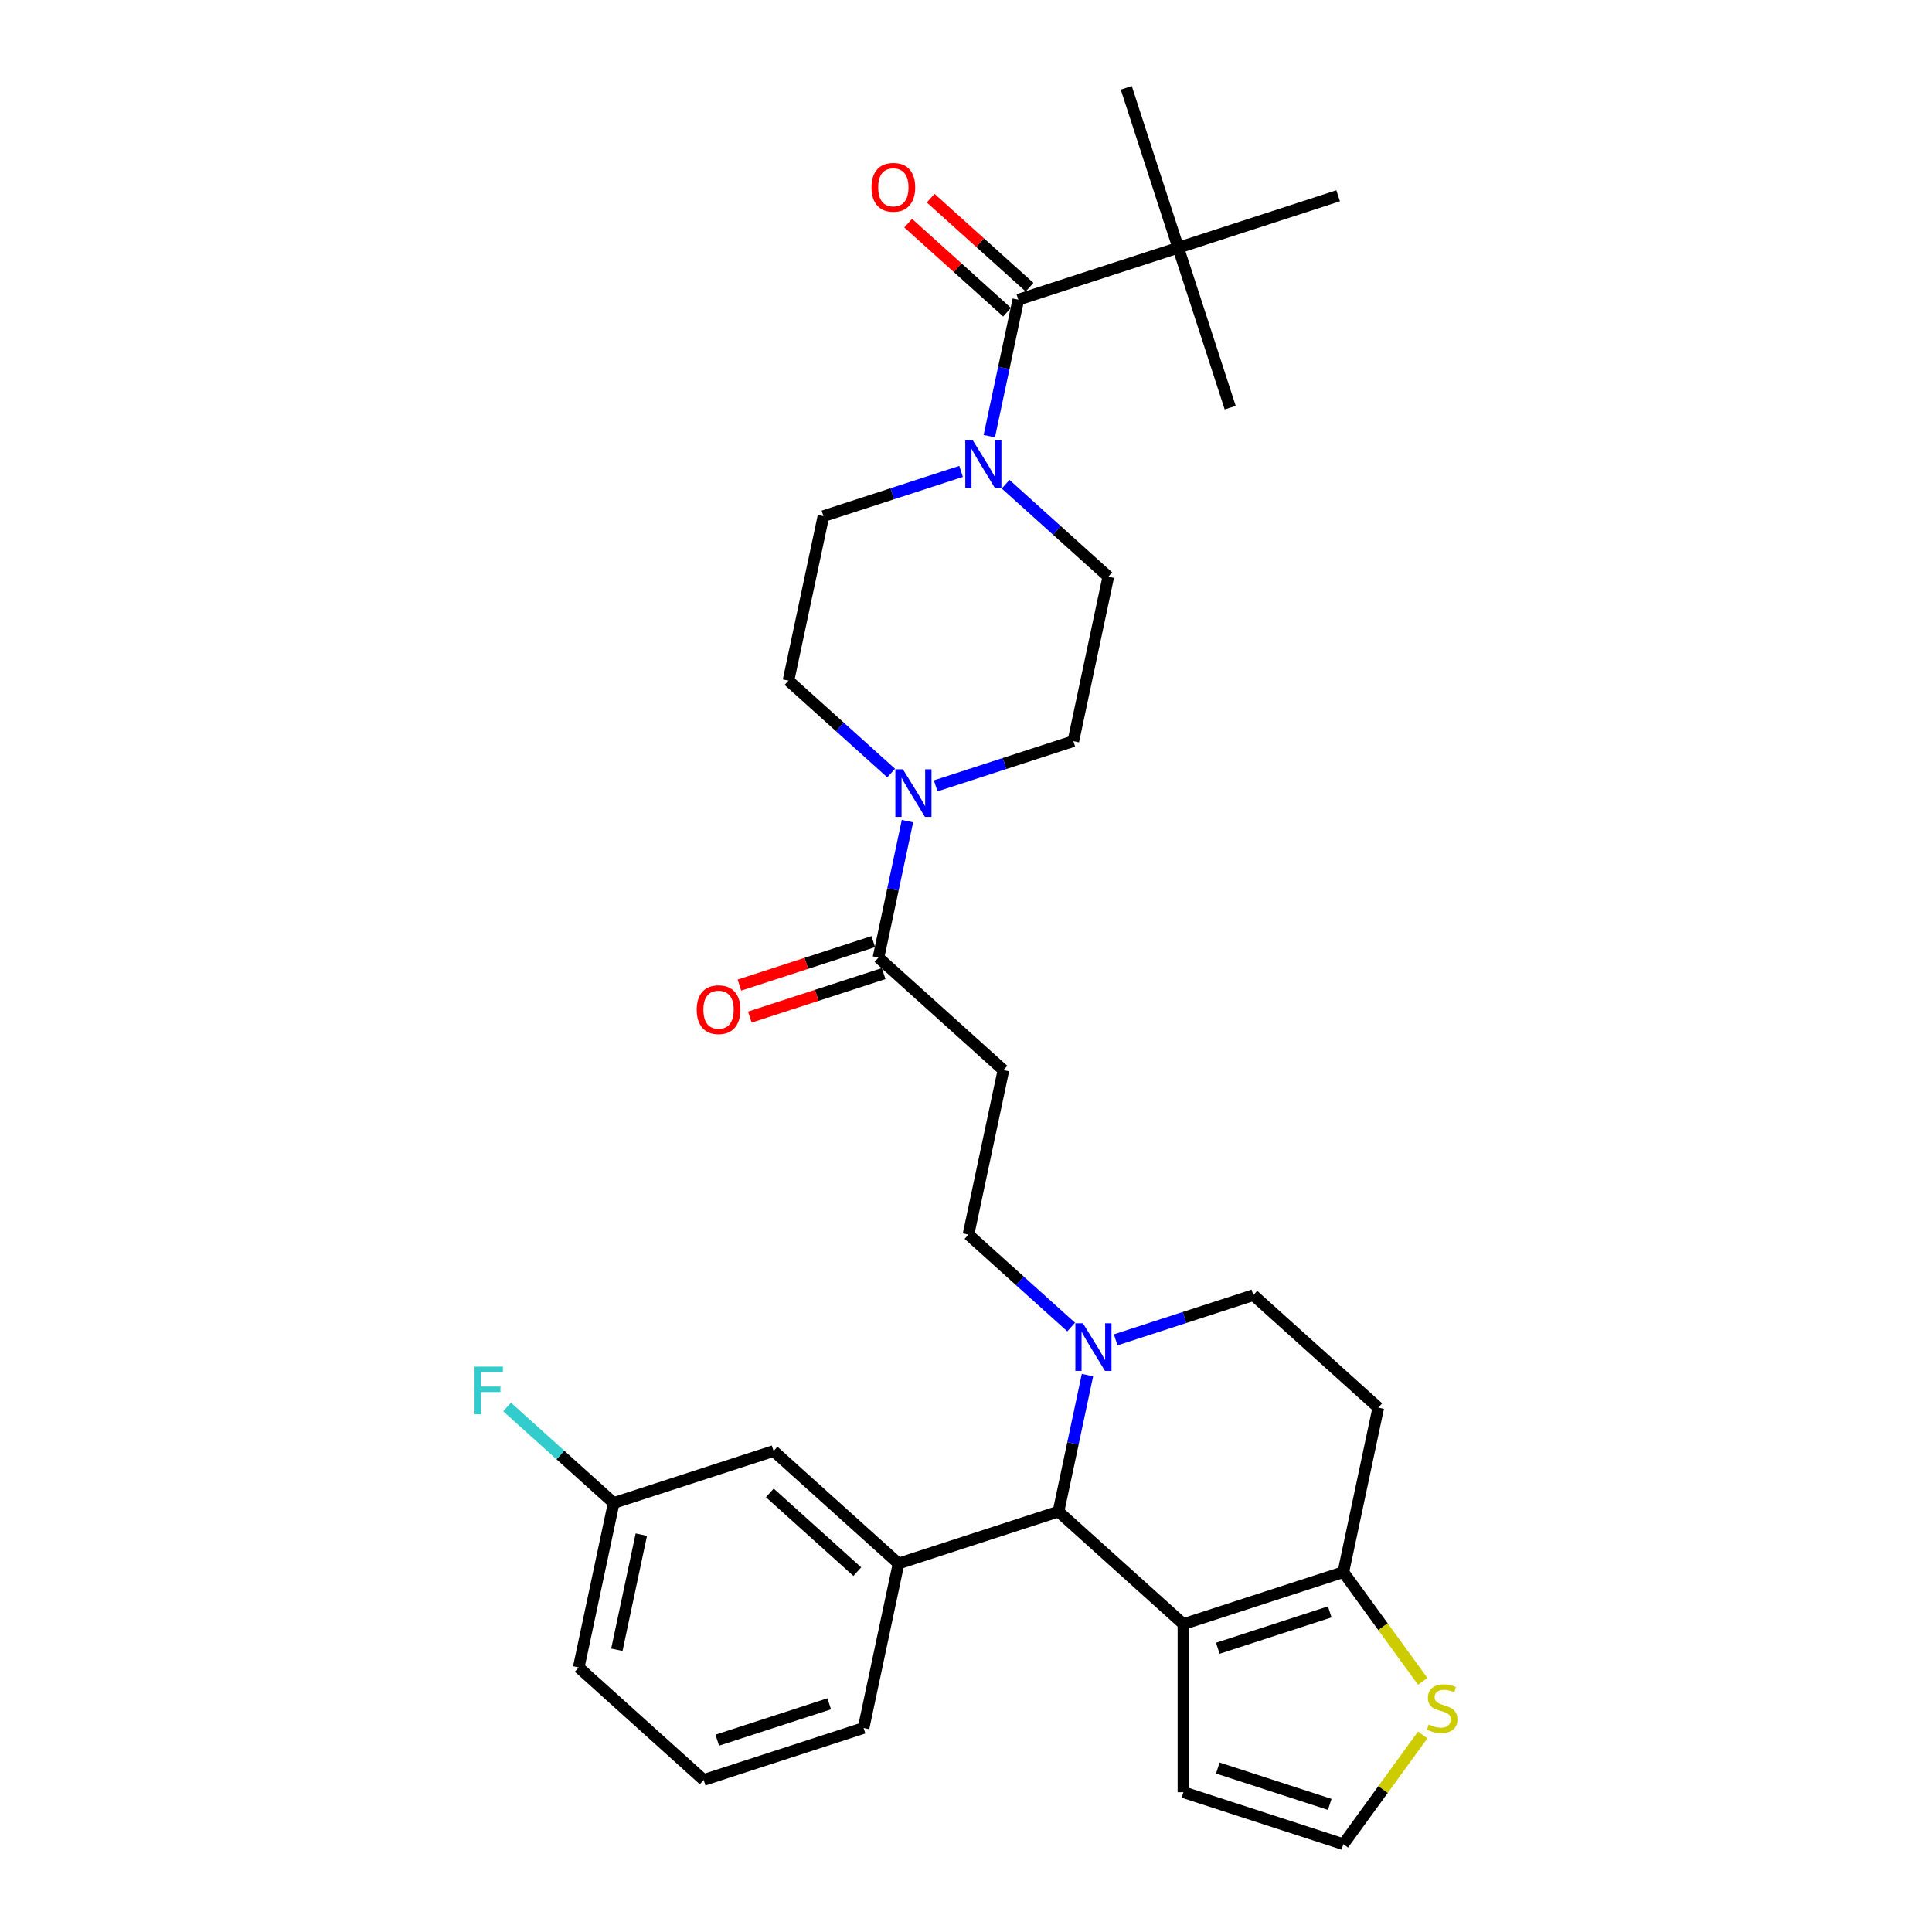 <?xml version='1.0' encoding='iso-8859-1'?>
<svg version='1.1' baseProfile='full'
              xmlns='http://www.w3.org/2000/svg'
                      xmlns:rdkit='http://www.rdkit.org/xml'
                      xmlns:xlink='http://www.w3.org/1999/xlink'
                  xml:space='preserve'
width='1000px' height='1000px' viewBox='0 0 1000 1000'>
<!-- END OF HEADER -->
<rect style='opacity:1.0;fill:#FFFFFF;stroke:none' width='1000' height='1000' x='0' y='0'> </rect>
<path class='bond-0' d='M 609.848,128.228 L 582.954,45.455' style='fill:none;fill-rule:evenodd;stroke:#000000;stroke-width:6px;stroke-linecap:butt;stroke-linejoin:miter;stroke-opacity:1' />
<path class='bond-1' d='M 609.848,128.228 L 636.743,211.001' style='fill:none;fill-rule:evenodd;stroke:#000000;stroke-width:6px;stroke-linecap:butt;stroke-linejoin:miter;stroke-opacity:1' />
<path class='bond-2' d='M 609.848,128.228 L 692.621,101.333' style='fill:none;fill-rule:evenodd;stroke:#000000;stroke-width:6px;stroke-linecap:butt;stroke-linejoin:miter;stroke-opacity:1' />
<path class='bond-3' d='M 609.848,128.228 L 527.075,155.122' style='fill:none;fill-rule:evenodd;stroke:#000000;stroke-width:6px;stroke-linecap:butt;stroke-linejoin:miter;stroke-opacity:1' />
<path class='bond-4' d='M 520.503,250.629 L 547.08,274.559' style='fill:none;fill-rule:evenodd;stroke:#0000FF;stroke-width:6px;stroke-linecap:butt;stroke-linejoin:miter;stroke-opacity:1' />
<path class='bond-4' d='M 547.08,274.559 L 573.658,298.49' style='fill:none;fill-rule:evenodd;stroke:#000000;stroke-width:6px;stroke-linecap:butt;stroke-linejoin:miter;stroke-opacity:1' />
<path class='bond-5' d='M 512.062,225.754 L 519.568,190.438' style='fill:none;fill-rule:evenodd;stroke:#0000FF;stroke-width:6px;stroke-linecap:butt;stroke-linejoin:miter;stroke-opacity:1' />
<path class='bond-5' d='M 519.568,190.438 L 527.075,155.122' style='fill:none;fill-rule:evenodd;stroke:#000000;stroke-width:6px;stroke-linecap:butt;stroke-linejoin:miter;stroke-opacity:1' />
<path class='bond-6' d='M 497.457,243.998 L 461.832,255.573' style='fill:none;fill-rule:evenodd;stroke:#0000FF;stroke-width:6px;stroke-linecap:butt;stroke-linejoin:miter;stroke-opacity:1' />
<path class='bond-6' d='M 461.832,255.573 L 426.207,267.148' style='fill:none;fill-rule:evenodd;stroke:#000000;stroke-width:6px;stroke-linecap:butt;stroke-linejoin:miter;stroke-opacity:1' />
<path class='bond-7' d='M 532.899,148.655 L 507.305,125.61' style='fill:none;fill-rule:evenodd;stroke:#000000;stroke-width:6px;stroke-linecap:butt;stroke-linejoin:miter;stroke-opacity:1' />
<path class='bond-7' d='M 507.305,125.61 L 481.711,102.565' style='fill:none;fill-rule:evenodd;stroke:#FF0000;stroke-width:6px;stroke-linecap:butt;stroke-linejoin:miter;stroke-opacity:1' />
<path class='bond-7' d='M 521.251,161.59 L 495.657,138.545' style='fill:none;fill-rule:evenodd;stroke:#000000;stroke-width:6px;stroke-linecap:butt;stroke-linejoin:miter;stroke-opacity:1' />
<path class='bond-7' d='M 495.657,138.545 L 470.063,115.5' style='fill:none;fill-rule:evenodd;stroke:#FF0000;stroke-width:6px;stroke-linecap:butt;stroke-linejoin:miter;stroke-opacity:1' />
<path class='bond-8' d='M 555.563,383.621 L 519.938,395.196' style='fill:none;fill-rule:evenodd;stroke:#000000;stroke-width:6px;stroke-linecap:butt;stroke-linejoin:miter;stroke-opacity:1' />
<path class='bond-8' d='M 519.938,395.196 L 484.313,406.771' style='fill:none;fill-rule:evenodd;stroke:#0000FF;stroke-width:6px;stroke-linecap:butt;stroke-linejoin:miter;stroke-opacity:1' />
<path class='bond-9' d='M 555.563,383.621 L 573.658,298.49' style='fill:none;fill-rule:evenodd;stroke:#000000;stroke-width:6px;stroke-linecap:butt;stroke-linejoin:miter;stroke-opacity:1' />
<path class='bond-10' d='M 454.694,495.647 L 462.201,460.331' style='fill:none;fill-rule:evenodd;stroke:#000000;stroke-width:6px;stroke-linecap:butt;stroke-linejoin:miter;stroke-opacity:1' />
<path class='bond-10' d='M 462.201,460.331 L 469.707,425.015' style='fill:none;fill-rule:evenodd;stroke:#0000FF;stroke-width:6px;stroke-linecap:butt;stroke-linejoin:miter;stroke-opacity:1' />
<path class='bond-11' d='M 452.005,487.369 L 417.363,498.625' style='fill:none;fill-rule:evenodd;stroke:#000000;stroke-width:6px;stroke-linecap:butt;stroke-linejoin:miter;stroke-opacity:1' />
<path class='bond-11' d='M 417.363,498.625 L 382.722,509.881' style='fill:none;fill-rule:evenodd;stroke:#FF0000;stroke-width:6px;stroke-linecap:butt;stroke-linejoin:miter;stroke-opacity:1' />
<path class='bond-11' d='M 457.384,503.924 L 422.742,515.18' style='fill:none;fill-rule:evenodd;stroke:#000000;stroke-width:6px;stroke-linecap:butt;stroke-linejoin:miter;stroke-opacity:1' />
<path class='bond-11' d='M 422.742,515.18 L 388.101,526.435' style='fill:none;fill-rule:evenodd;stroke:#FF0000;stroke-width:6px;stroke-linecap:butt;stroke-linejoin:miter;stroke-opacity:1' />
<path class='bond-12' d='M 454.694,495.647 L 519.372,553.883' style='fill:none;fill-rule:evenodd;stroke:#000000;stroke-width:6px;stroke-linecap:butt;stroke-linejoin:miter;stroke-opacity:1' />
<path class='bond-13' d='M 461.266,400.14 L 434.689,376.21' style='fill:none;fill-rule:evenodd;stroke:#0000FF;stroke-width:6px;stroke-linecap:butt;stroke-linejoin:miter;stroke-opacity:1' />
<path class='bond-13' d='M 434.689,376.21 L 408.111,352.279' style='fill:none;fill-rule:evenodd;stroke:#000000;stroke-width:6px;stroke-linecap:butt;stroke-linejoin:miter;stroke-opacity:1' />
<path class='bond-14' d='M 408.111,352.279 L 426.207,267.148' style='fill:none;fill-rule:evenodd;stroke:#000000;stroke-width:6px;stroke-linecap:butt;stroke-linejoin:miter;stroke-opacity:1' />
<path class='bond-15' d='M 547.86,782.381 L 612.538,840.618' style='fill:none;fill-rule:evenodd;stroke:#000000;stroke-width:6px;stroke-linecap:butt;stroke-linejoin:miter;stroke-opacity:1' />
<path class='bond-16' d='M 547.86,782.381 L 555.367,747.066' style='fill:none;fill-rule:evenodd;stroke:#000000;stroke-width:6px;stroke-linecap:butt;stroke-linejoin:miter;stroke-opacity:1' />
<path class='bond-16' d='M 555.367,747.066 L 562.873,711.75' style='fill:none;fill-rule:evenodd;stroke:#0000FF;stroke-width:6px;stroke-linecap:butt;stroke-linejoin:miter;stroke-opacity:1' />
<path class='bond-17' d='M 547.86,782.381 L 465.087,809.276' style='fill:none;fill-rule:evenodd;stroke:#000000;stroke-width:6px;stroke-linecap:butt;stroke-linejoin:miter;stroke-opacity:1' />
<path class='bond-18' d='M 577.478,693.506 L 613.103,681.931' style='fill:none;fill-rule:evenodd;stroke:#0000FF;stroke-width:6px;stroke-linecap:butt;stroke-linejoin:miter;stroke-opacity:1' />
<path class='bond-18' d='M 613.103,681.931 L 648.728,670.356' style='fill:none;fill-rule:evenodd;stroke:#000000;stroke-width:6px;stroke-linecap:butt;stroke-linejoin:miter;stroke-opacity:1' />
<path class='bond-19' d='M 554.432,686.875 L 527.855,662.944' style='fill:none;fill-rule:evenodd;stroke:#0000FF;stroke-width:6px;stroke-linecap:butt;stroke-linejoin:miter;stroke-opacity:1' />
<path class='bond-19' d='M 527.855,662.944 L 501.277,639.014' style='fill:none;fill-rule:evenodd;stroke:#000000;stroke-width:6px;stroke-linecap:butt;stroke-linejoin:miter;stroke-opacity:1' />
<path class='bond-20' d='M 648.728,670.356 L 713.407,728.592' style='fill:none;fill-rule:evenodd;stroke:#000000;stroke-width:6px;stroke-linecap:butt;stroke-linejoin:miter;stroke-opacity:1' />
<path class='bond-21' d='M 713.407,728.592 L 695.311,813.723' style='fill:none;fill-rule:evenodd;stroke:#000000;stroke-width:6px;stroke-linecap:butt;stroke-linejoin:miter;stroke-opacity:1' />
<path class='bond-22' d='M 612.538,840.618 L 695.311,813.723' style='fill:none;fill-rule:evenodd;stroke:#000000;stroke-width:6px;stroke-linecap:butt;stroke-linejoin:miter;stroke-opacity:1' />
<path class='bond-22' d='M 630.333,853.138 L 688.274,834.312' style='fill:none;fill-rule:evenodd;stroke:#000000;stroke-width:6px;stroke-linecap:butt;stroke-linejoin:miter;stroke-opacity:1' />
<path class='bond-23' d='M 612.538,840.618 L 612.538,927.651' style='fill:none;fill-rule:evenodd;stroke:#000000;stroke-width:6px;stroke-linecap:butt;stroke-linejoin:miter;stroke-opacity:1' />
<path class='bond-24' d='M 695.311,813.723 L 715.851,841.993' style='fill:none;fill-rule:evenodd;stroke:#000000;stroke-width:6px;stroke-linecap:butt;stroke-linejoin:miter;stroke-opacity:1' />
<path class='bond-24' d='M 715.851,841.993 L 736.39,870.263' style='fill:none;fill-rule:evenodd;stroke:#CCCC00;stroke-width:6px;stroke-linecap:butt;stroke-linejoin:miter;stroke-opacity:1' />
<path class='bond-25' d='M 736.39,898.006 L 715.851,926.276' style='fill:none;fill-rule:evenodd;stroke:#CCCC00;stroke-width:6px;stroke-linecap:butt;stroke-linejoin:miter;stroke-opacity:1' />
<path class='bond-25' d='M 715.851,926.276 L 695.311,954.545' style='fill:none;fill-rule:evenodd;stroke:#000000;stroke-width:6px;stroke-linecap:butt;stroke-linejoin:miter;stroke-opacity:1' />
<path class='bond-26' d='M 695.311,954.545 L 612.538,927.651' style='fill:none;fill-rule:evenodd;stroke:#000000;stroke-width:6px;stroke-linecap:butt;stroke-linejoin:miter;stroke-opacity:1' />
<path class='bond-26' d='M 688.274,933.957 L 630.333,915.13' style='fill:none;fill-rule:evenodd;stroke:#000000;stroke-width:6px;stroke-linecap:butt;stroke-linejoin:miter;stroke-opacity:1' />
<path class='bond-27' d='M 465.087,809.276 L 400.409,751.04' style='fill:none;fill-rule:evenodd;stroke:#000000;stroke-width:6px;stroke-linecap:butt;stroke-linejoin:miter;stroke-opacity:1' />
<path class='bond-27' d='M 443.738,813.476 L 398.463,772.711' style='fill:none;fill-rule:evenodd;stroke:#000000;stroke-width:6px;stroke-linecap:butt;stroke-linejoin:miter;stroke-opacity:1' />
<path class='bond-28' d='M 465.087,809.276 L 446.992,894.407' style='fill:none;fill-rule:evenodd;stroke:#000000;stroke-width:6px;stroke-linecap:butt;stroke-linejoin:miter;stroke-opacity:1' />
<path class='bond-29' d='M 400.409,751.04 L 317.636,777.934' style='fill:none;fill-rule:evenodd;stroke:#000000;stroke-width:6px;stroke-linecap:butt;stroke-linejoin:miter;stroke-opacity:1' />
<path class='bond-30' d='M 317.636,777.934 L 290.049,753.095' style='fill:none;fill-rule:evenodd;stroke:#000000;stroke-width:6px;stroke-linecap:butt;stroke-linejoin:miter;stroke-opacity:1' />
<path class='bond-30' d='M 290.049,753.095 L 262.462,728.255' style='fill:none;fill-rule:evenodd;stroke:#33CCCC;stroke-width:6px;stroke-linecap:butt;stroke-linejoin:miter;stroke-opacity:1' />
<path class='bond-31' d='M 317.636,777.934 L 299.54,863.065' style='fill:none;fill-rule:evenodd;stroke:#000000;stroke-width:6px;stroke-linecap:butt;stroke-linejoin:miter;stroke-opacity:1' />
<path class='bond-31' d='M 331.948,794.323 L 319.281,853.915' style='fill:none;fill-rule:evenodd;stroke:#000000;stroke-width:6px;stroke-linecap:butt;stroke-linejoin:miter;stroke-opacity:1' />
<path class='bond-32' d='M 446.992,894.407 L 364.218,921.302' style='fill:none;fill-rule:evenodd;stroke:#000000;stroke-width:6px;stroke-linecap:butt;stroke-linejoin:miter;stroke-opacity:1' />
<path class='bond-32' d='M 429.197,881.887 L 371.256,900.713' style='fill:none;fill-rule:evenodd;stroke:#000000;stroke-width:6px;stroke-linecap:butt;stroke-linejoin:miter;stroke-opacity:1' />
<path class='bond-33' d='M 364.218,921.302 L 299.54,863.065' style='fill:none;fill-rule:evenodd;stroke:#000000;stroke-width:6px;stroke-linecap:butt;stroke-linejoin:miter;stroke-opacity:1' />
<path class='bond-34' d='M 519.372,553.883 L 501.277,639.014' style='fill:none;fill-rule:evenodd;stroke:#000000;stroke-width:6px;stroke-linecap:butt;stroke-linejoin:miter;stroke-opacity:1' />
<path  class='atom-1' d='M 503.532 227.93
L 511.608 240.985
Q 512.409 242.273, 513.697 244.605
Q 514.985 246.938, 515.055 247.077
L 515.055 227.93
L 518.327 227.93
L 518.327 252.577
L 514.95 252.577
L 506.282 238.304
Q 505.272 236.633, 504.193 234.718
Q 503.149 232.803, 502.835 232.212
L 502.835 252.577
L 499.632 252.577
L 499.632 227.93
L 503.532 227.93
' fill='#0000FF'/>
<path  class='atom-3' d='M 451.083 96.956
Q 451.083 91.037, 454.007 87.73
Q 456.931 84.423, 462.397 84.423
Q 467.863 84.423, 470.787 87.73
Q 473.711 91.037, 473.711 96.956
Q 473.711 102.944, 470.752 106.355
Q 467.793 109.732, 462.397 109.732
Q 456.966 109.732, 454.007 106.355
Q 451.083 102.978, 451.083 96.956
M 462.397 106.947
Q 466.157 106.947, 468.176 104.44
Q 470.23 101.899, 470.23 96.956
Q 470.23 92.117, 468.176 89.68
Q 466.157 87.208, 462.397 87.208
Q 458.637 87.208, 456.583 89.645
Q 454.564 92.082, 454.564 96.956
Q 454.564 101.934, 456.583 104.44
Q 458.637 106.947, 462.397 106.947
' fill='#FF0000'/>
<path  class='atom-8' d='M 467.341 398.192
L 475.418 411.247
Q 476.219 412.535, 477.507 414.867
Q 478.795 417.2, 478.864 417.339
L 478.864 398.192
L 482.137 398.192
L 482.137 422.839
L 478.76 422.839
L 470.091 408.566
Q 469.082 406.895, 468.003 404.98
Q 466.958 403.066, 466.645 402.474
L 466.645 422.839
L 463.442 422.839
L 463.442 398.192
L 467.341 398.192
' fill='#0000FF'/>
<path  class='atom-9' d='M 360.607 522.611
Q 360.607 516.693, 363.531 513.385
Q 366.455 510.078, 371.921 510.078
Q 377.387 510.078, 380.311 513.385
Q 383.235 516.693, 383.235 522.611
Q 383.235 528.599, 380.276 532.01
Q 377.317 535.387, 371.921 535.387
Q 366.49 535.387, 363.531 532.01
Q 360.607 528.634, 360.607 522.611
M 371.921 532.602
Q 375.681 532.602, 377.7 530.096
Q 379.754 527.554, 379.754 522.611
Q 379.754 517.772, 377.7 515.335
Q 375.681 512.863, 371.921 512.863
Q 368.161 512.863, 366.107 515.3
Q 364.088 517.737, 364.088 522.611
Q 364.088 527.589, 366.107 530.096
Q 368.161 532.602, 371.921 532.602
' fill='#FF0000'/>
<path  class='atom-12' d='M 560.507 684.927
L 568.584 697.982
Q 569.384 699.27, 570.672 701.602
Q 571.961 703.935, 572.03 704.074
L 572.03 684.927
L 575.303 684.927
L 575.303 709.574
L 571.926 709.574
L 563.257 695.301
Q 562.248 693.63, 561.168 691.715
Q 560.124 689.8, 559.811 689.209
L 559.811 709.574
L 556.608 709.574
L 556.608 684.927
L 560.507 684.927
' fill='#0000FF'/>
<path  class='atom-17' d='M 739.505 892.594
Q 739.784 892.698, 740.933 893.186
Q 742.082 893.673, 743.335 893.986
Q 744.623 894.265, 745.876 894.265
Q 748.209 894.265, 749.566 893.151
Q 750.924 892.002, 750.924 890.018
Q 750.924 888.66, 750.228 887.825
Q 749.566 886.989, 748.522 886.536
Q 747.478 886.084, 745.737 885.562
Q 743.544 884.9, 742.221 884.274
Q 740.933 883.647, 739.993 882.324
Q 739.088 881.001, 739.088 878.773
Q 739.088 875.675, 741.176 873.76
Q 743.3 871.845, 747.478 871.845
Q 750.332 871.845, 753.57 873.203
L 752.769 875.884
Q 749.81 874.665, 747.582 874.665
Q 745.18 874.665, 743.857 875.675
Q 742.534 876.65, 742.569 878.355
Q 742.569 879.678, 743.23 880.479
Q 743.927 881.28, 744.901 881.732
Q 745.911 882.185, 747.582 882.707
Q 749.81 883.403, 751.133 884.1
Q 752.456 884.796, 753.396 886.223
Q 754.371 887.616, 754.371 890.018
Q 754.371 893.429, 752.073 895.275
Q 749.81 897.085, 746.015 897.085
Q 743.822 897.085, 742.151 896.597
Q 740.515 896.145, 738.565 895.344
L 739.505 892.594
' fill='#CCCC00'/>
<path  class='atom-23' d='M 245.629 707.374
L 260.286 707.374
L 260.286 710.194
L 248.937 710.194
L 248.937 717.679
L 259.032 717.679
L 259.032 720.534
L 248.937 720.534
L 248.937 732.022
L 245.629 732.022
L 245.629 707.374
' fill='#33CCCC'/>
</svg>
